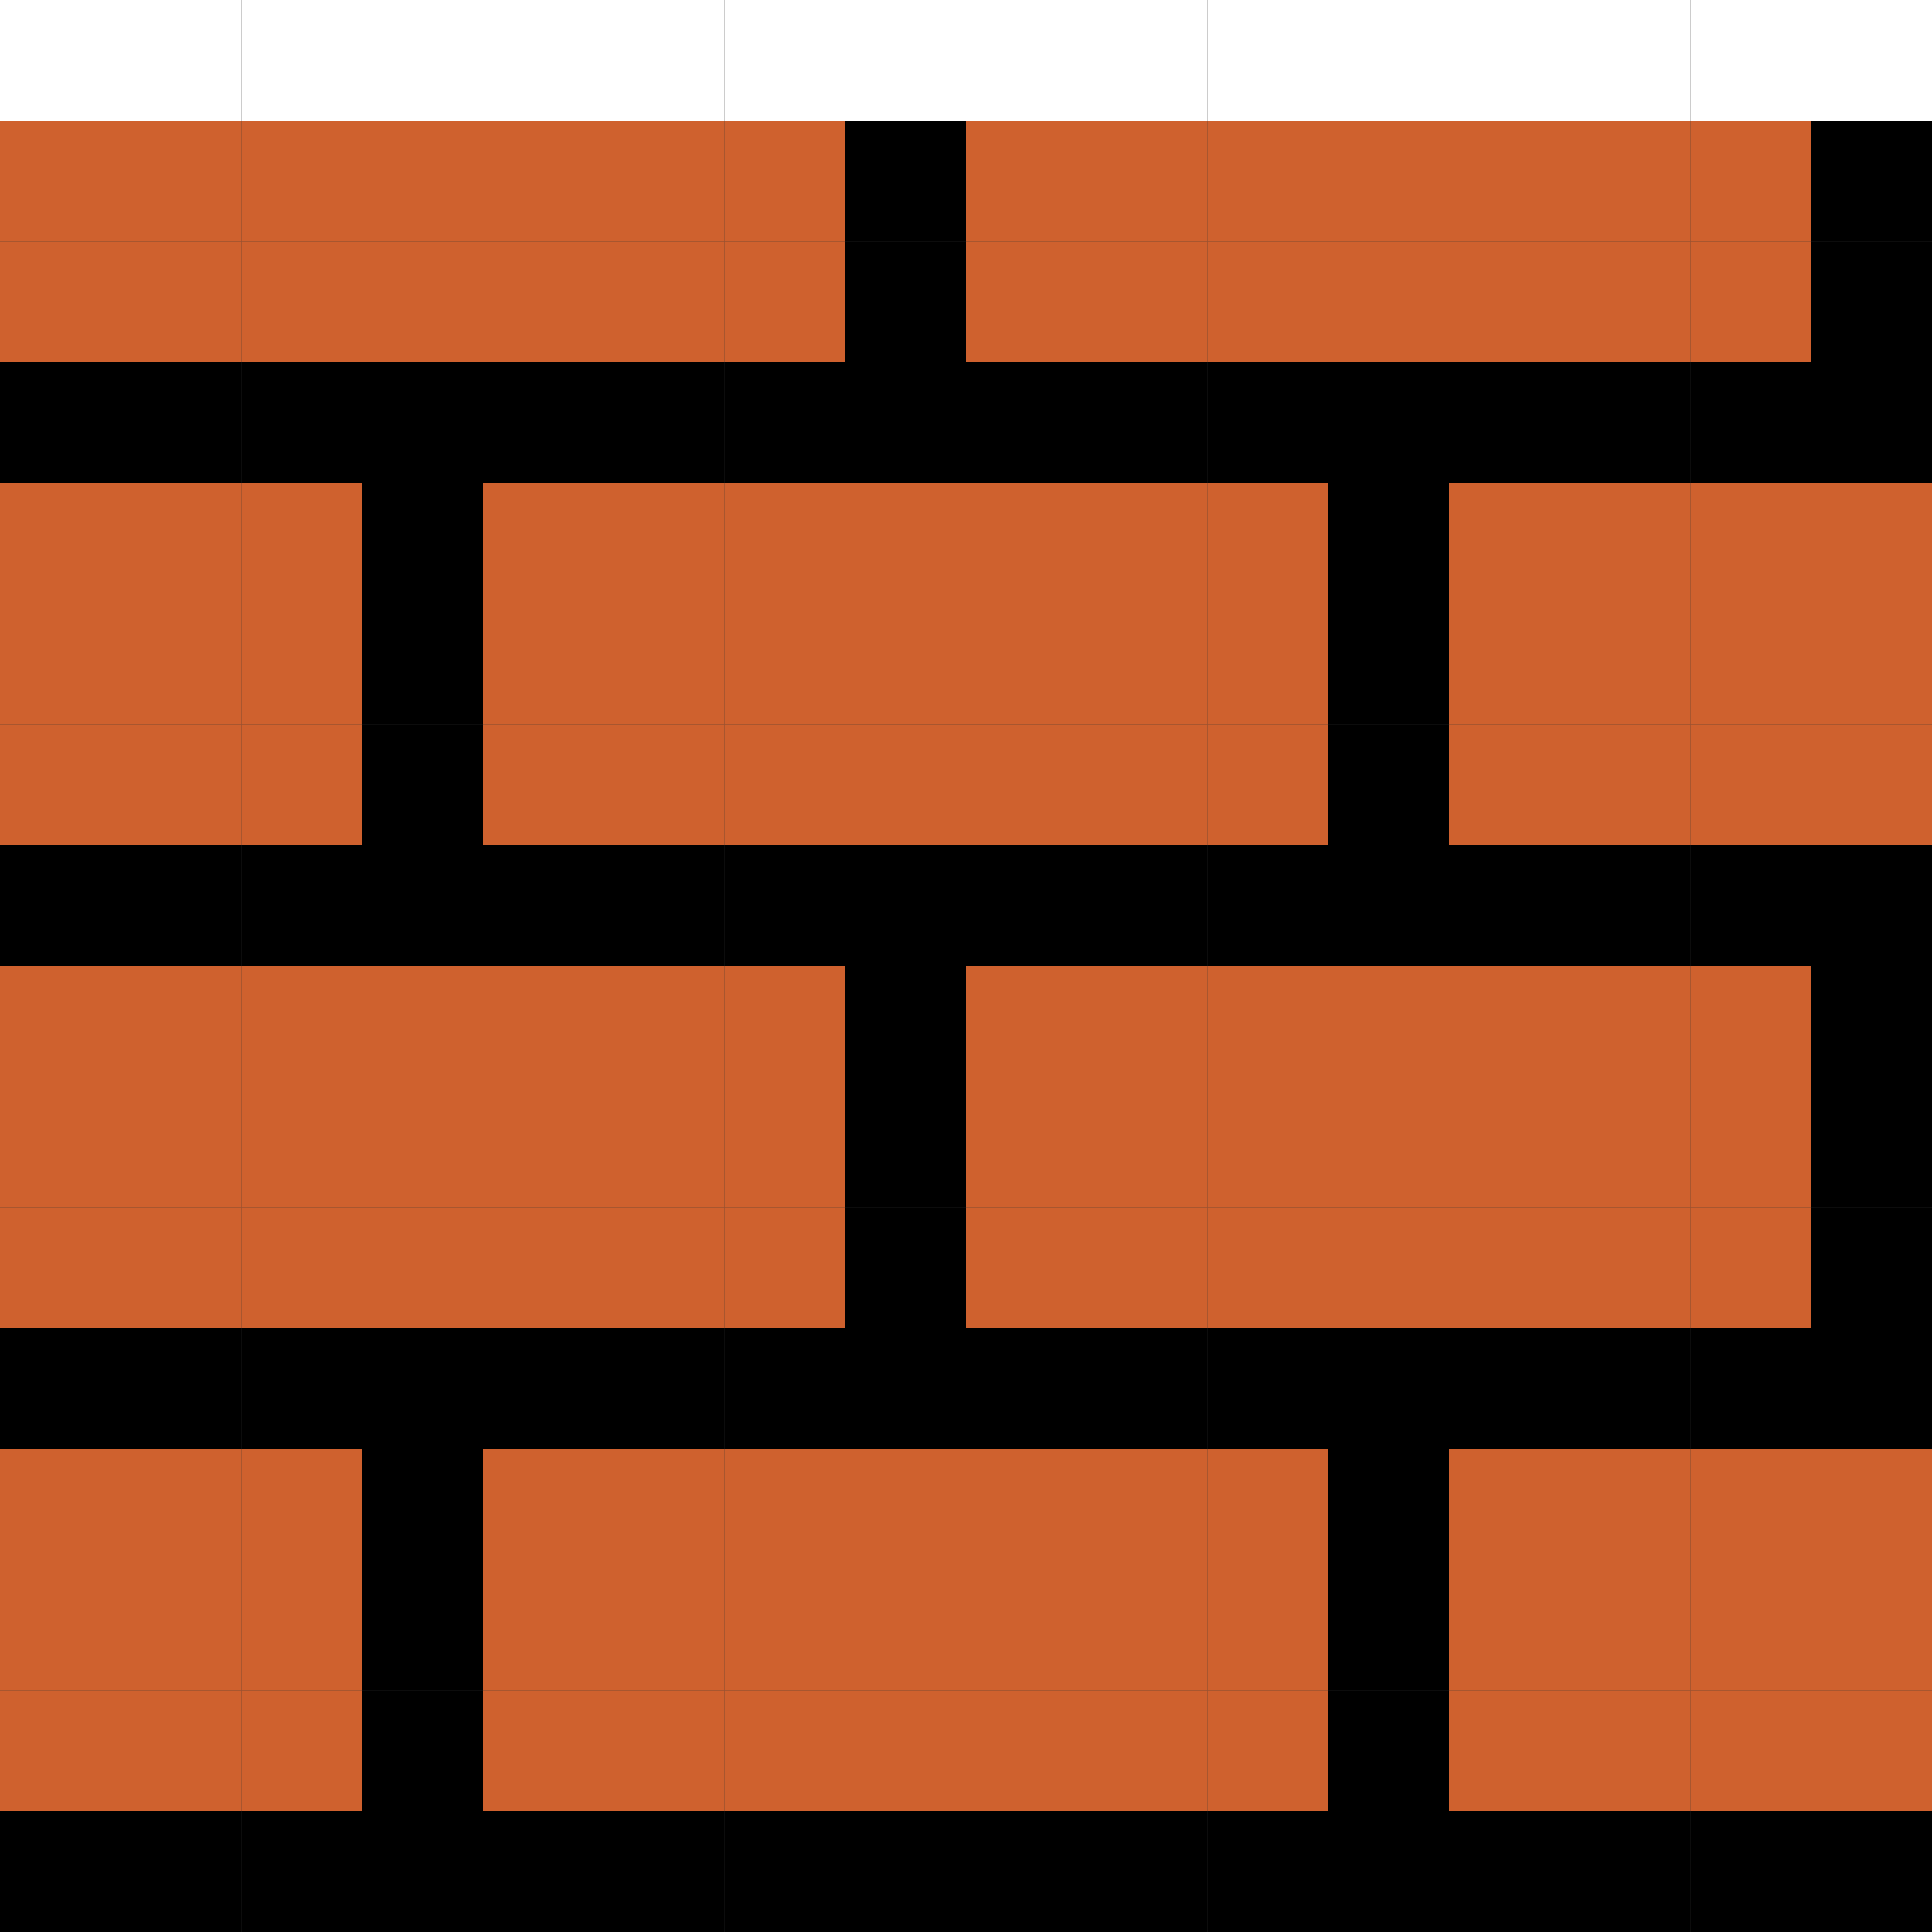 <?xml version="1.0" encoding="UTF-8"?> <svg xmlns="http://www.w3.org/2000/svg" width="100" height="100" viewBox="0 0 100 100" fill="none"><rect x="0" y="0" width="100" height="100" fill="#333333" stroke="none"/> <rect y="6.25" width="6.25" height="6.25" fill="#CF612E"></rect> <rect x="6.25" y="6.25" width="6.25" height="6.25" fill="#CF612E"></rect> <rect x="12.5" y="6.25" width="6.25" height="6.25" fill="#CF612E"></rect> <rect x="18.75" y="6.25" width="6.25" height="6.25" fill="#CF612E"></rect> <rect x="25" y="6.25" width="6.25" height="6.25" fill="#CF612E"></rect> <rect x="31.25" y="6.25" width="6.25" height="6.25" fill="#CF612E"></rect> <rect x="37.5" y="6.25" width="6.25" height="6.25" fill="#CF612E"></rect> <rect x="43.75" y="6.25" width="6.25" height="6.25" fill="black"></rect> <rect x="50" y="6.25" width="6.25" height="6.25" fill="#CF612E"></rect> <rect x="56.25" y="6.25" width="6.25" height="6.25" fill="#CF612E"></rect> <rect x="62.5" y="6.25" width="6.25" height="6.25" fill="#CF612E"></rect> <rect x="68.75" y="6.25" width="6.25" height="6.25" fill="#CF612E"></rect> <rect x="75" y="6.25" width="6.25" height="6.25" fill="#CF612E"></rect> <rect x="81.25" y="6.25" width="6.25" height="6.25" fill="#CF612E"></rect> <rect x="87.5" y="6.25" width="6.25" height="6.25" fill="#CF612E"></rect> <rect x="93.75" y="6.25" width="6.25" height="6.25" fill="black"></rect> <rect y="12.5" width="6.25" height="6.25" fill="#CF612E"></rect> <rect x="6.25" y="12.5" width="6.25" height="6.25" fill="#CF612E"></rect> <rect x="12.5" y="12.5" width="6.25" height="6.25" fill="#CF612E"></rect> <rect x="18.75" y="12.5" width="6.25" height="6.25" fill="#CF612E"></rect> <rect x="25" y="12.5" width="6.25" height="6.25" fill="#CF612E"></rect> <rect x="31.25" y="12.5" width="6.25" height="6.25" fill="#CF612E"></rect> <rect x="37.5" y="12.5" width="6.25" height="6.25" fill="#CF612E"></rect> <rect x="43.75" y="12.5" width="6.25" height="6.25" fill="black"></rect> <rect x="50" y="12.5" width="6.25" height="6.25" fill="#CF612E"></rect> <rect x="56.25" y="12.5" width="6.25" height="6.25" fill="#CF612E"></rect> <rect x="62.5" y="12.5" width="6.25" height="6.25" fill="#CF612E"></rect> <rect x="68.75" y="12.5" width="6.25" height="6.25" fill="#CF612E"></rect> <rect x="75" y="12.5" width="6.25" height="6.25" fill="#CF612E"></rect> <rect x="81.25" y="12.5" width="6.25" height="6.25" fill="#CF612E"></rect> <rect x="87.5" y="12.5" width="6.25" height="6.25" fill="#CF612E"></rect> <rect x="93.75" y="12.5" width="6.25" height="6.25" fill="black"></rect> <rect y="18.75" width="6.25" height="6.25" fill="black"></rect> <rect x="6.25" y="18.75" width="6.25" height="6.25" fill="black"></rect> <rect x="12.5" y="18.75" width="6.25" height="6.25" fill="black"></rect> <rect x="18.75" y="18.75" width="6.25" height="6.25" fill="black"></rect> <rect x="25" y="18.75" width="6.25" height="6.25" fill="black"></rect> <rect x="31.25" y="18.75" width="6.25" height="6.25" fill="black"></rect> <rect x="37.5" y="18.75" width="6.25" height="6.25" fill="black"></rect> <rect x="43.75" y="18.75" width="6.25" height="6.25" fill="black"></rect> <rect x="50" y="18.75" width="6.25" height="6.25" fill="black"></rect> <rect x="56.25" y="18.75" width="6.25" height="6.25" fill="black"></rect> <rect x="62.5" y="18.75" width="6.25" height="6.25" fill="black"></rect> <rect x="68.75" y="18.75" width="6.25" height="6.25" fill="black"></rect> <rect x="75" y="18.75" width="6.25" height="6.25" fill="black"></rect> <rect x="81.25" y="18.75" width="6.25" height="6.25" fill="black"></rect> <rect x="87.5" y="18.75" width="6.25" height="6.25" fill="black"></rect> <rect x="93.75" y="18.75" width="6.25" height="6.25" fill="black"></rect> <rect y="25" width="6.25" height="6.25" fill="#CF612E"></rect> <rect x="6.25" y="25" width="6.25" height="6.25" fill="#CF612E"></rect> <rect x="12.5" y="25" width="6.25" height="6.25" fill="#CF612E"></rect> <rect x="18.75" y="25" width="6.25" height="6.25" fill="black"></rect> <rect x="25" y="25" width="6.25" height="6.25" fill="#CF612E"></rect> <rect x="31.25" y="25" width="6.25" height="6.25" fill="#CF612E"></rect> <rect x="37.5" y="25" width="6.25" height="6.25" fill="#CF612E"></rect> <rect x="43.75" y="25" width="6.25" height="6.25" fill="#CF612E"></rect> <rect x="50" y="25" width="6.25" height="6.25" fill="#CF612E"></rect> <rect x="56.25" y="25" width="6.25" height="6.25" fill="#CF612E"></rect> <rect x="62.5" y="25" width="6.25" height="6.25" fill="#CF612E"></rect> <rect x="68.75" y="25" width="6.25" height="6.25" fill="black"></rect> <rect x="75" y="25" width="6.25" height="6.25" fill="#CF612E"></rect> <rect x="81.25" y="25" width="6.25" height="6.25" fill="#CF612E"></rect> <rect x="87.5" y="25" width="6.25" height="6.25" fill="#CF612E"></rect> <rect x="93.75" y="25" width="6.25" height="6.25" fill="#CF612E"></rect> <rect y="31.25" width="6.25" height="6.25" fill="#CF612E"></rect> <rect x="6.25" y="31.25" width="6.25" height="6.25" fill="#CF612E"></rect> <rect x="12.5" y="31.25" width="6.25" height="6.25" fill="#CF612E"></rect> <rect x="18.75" y="31.25" width="6.25" height="6.25" fill="black"></rect> <rect x="25" y="31.25" width="6.25" height="6.25" fill="#CF612E"></rect> <rect x="31.25" y="31.25" width="6.25" height="6.25" fill="#CF612E"></rect> <rect x="37.5" y="31.25" width="6.25" height="6.25" fill="#CF612E"></rect> <rect x="43.75" y="31.25" width="6.25" height="6.25" fill="#CF612E"></rect> <rect x="50" y="31.25" width="6.25" height="6.25" fill="#CF612E"></rect> <rect x="56.25" y="31.25" width="6.25" height="6.25" fill="#CF612E"></rect> <rect x="62.5" y="31.25" width="6.25" height="6.25" fill="#CF612E"></rect> <rect x="68.75" y="31.25" width="6.25" height="6.25" fill="black"></rect> <rect x="75" y="31.25" width="6.25" height="6.25" fill="#CF612E"></rect> <rect x="81.25" y="31.25" width="6.25" height="6.25" fill="#CF612E"></rect> <rect x="87.5" y="31.25" width="6.25" height="6.25" fill="#CF612E"></rect> <rect x="93.75" y="31.25" width="6.25" height="6.25" fill="#CF612E"></rect> <rect y="37.5" width="6.25" height="6.25" fill="#CF612E"></rect> <rect x="6.25" y="37.5" width="6.25" height="6.25" fill="#CF612E"></rect> <rect x="12.5" y="37.5" width="6.25" height="6.25" fill="#CF612E"></rect> <rect x="18.75" y="37.5" width="6.25" height="6.25" fill="black"></rect> <rect x="25" y="37.5" width="6.25" height="6.25" fill="#CF612E"></rect> <rect x="31.25" y="37.5" width="6.25" height="6.25" fill="#CF612E"></rect> <rect x="37.5" y="37.5" width="6.25" height="6.25" fill="#CF612E"></rect> <rect x="43.75" y="37.5" width="6.25" height="6.25" fill="#CF612E"></rect> <rect x="50" y="37.5" width="6.25" height="6.25" fill="#CF612E"></rect> <rect x="56.25" y="37.5" width="6.25" height="6.25" fill="#CF612E"></rect> <rect x="62.5" y="37.5" width="6.25" height="6.25" fill="#CF612E"></rect> <rect x="68.75" y="37.5" width="6.25" height="6.25" fill="black"></rect> <rect x="75" y="37.5" width="6.25" height="6.25" fill="#CF612E"></rect> <rect x="81.25" y="37.5" width="6.25" height="6.25" fill="#CF612E"></rect> <rect x="87.5" y="37.5" width="6.25" height="6.25" fill="#CF612E"></rect> <rect x="93.75" y="37.5" width="6.25" height="6.25" fill="#CF612E"></rect> <rect y="43.75" width="6.25" height="6.25" fill="black"></rect> <rect x="6.25" y="43.75" width="6.25" height="6.25" fill="black"></rect> <rect x="12.5" y="43.75" width="6.25" height="6.25" fill="black"></rect> <rect x="18.75" y="43.75" width="6.25" height="6.25" fill="black"></rect> <rect x="25" y="43.75" width="6.25" height="6.25" fill="black"></rect> <rect x="31.25" y="43.75" width="6.25" height="6.25" fill="black"></rect> <rect x="37.5" y="43.75" width="6.25" height="6.25" fill="black"></rect> <rect x="43.75" y="43.75" width="6.25" height="6.25" fill="black"></rect> <rect x="50" y="43.75" width="6.25" height="6.25" fill="black"></rect> <rect x="56.25" y="43.75" width="6.25" height="6.25" fill="black"></rect> <rect x="62.5" y="43.75" width="6.25" height="6.25" fill="black"></rect> <rect x="68.75" y="43.75" width="6.25" height="6.25" fill="black"></rect> <rect x="75" y="43.75" width="6.25" height="6.25" fill="black"></rect> <rect x="81.25" y="43.75" width="6.25" height="6.25" fill="black"></rect> <rect x="87.5" y="43.75" width="6.25" height="6.25" fill="black"></rect> <rect x="93.75" y="43.75" width="6.25" height="6.25" fill="black"></rect> <rect y="50" width="6.25" height="6.25" fill="#CF612E"></rect> <rect x="6.25" y="50" width="6.25" height="6.25" fill="#CF612E"></rect> <rect x="12.5" y="50" width="6.25" height="6.25" fill="#CF612E"></rect> <rect x="18.75" y="50" width="6.25" height="6.25" fill="#CF612E"></rect> <rect x="25" y="50" width="6.25" height="6.25" fill="#CF612E"></rect> <rect x="31.25" y="50" width="6.25" height="6.25" fill="#CF612E"></rect> <rect x="37.5" y="50" width="6.25" height="6.25" fill="#CF612E"></rect> <rect x="43.75" y="50" width="6.25" height="6.25" fill="black"></rect> <rect x="50" y="50" width="6.25" height="6.25" fill="#CF612E"></rect> <rect x="56.25" y="50" width="6.25" height="6.25" fill="#CF612E"></rect> <rect x="62.5" y="50" width="6.25" height="6.25" fill="#CF612E"></rect> <rect x="68.75" y="50" width="6.25" height="6.25" fill="#CF612E"></rect> <rect x="75" y="50" width="6.25" height="6.25" fill="#CF612E"></rect> <rect x="81.25" y="50" width="6.25" height="6.25" fill="#CF612E"></rect> <rect x="87.5" y="50" width="6.25" height="6.25" fill="#CF612E"></rect> <rect x="93.75" y="50" width="6.25" height="6.25" fill="black"></rect> <rect y="56.25" width="6.25" height="6.25" fill="#CF612E"></rect> <rect x="6.25" y="56.25" width="6.25" height="6.25" fill="#CF612E"></rect> <rect x="12.5" y="56.25" width="6.25" height="6.25" fill="#CF612E"></rect> <rect x="18.75" y="56.25" width="6.25" height="6.25" fill="#CF612E"></rect> <rect x="25" y="56.25" width="6.25" height="6.25" fill="#CF612E"></rect> <rect x="31.25" y="56.25" width="6.25" height="6.25" fill="#CF612E"></rect> <rect x="37.5" y="56.25" width="6.25" height="6.25" fill="#CF612E"></rect> <rect x="43.75" y="56.25" width="6.25" height="6.25" fill="black"></rect> <rect x="50" y="56.25" width="6.25" height="6.25" fill="#CF612E"></rect> <rect x="56.25" y="56.25" width="6.25" height="6.25" fill="#CF612E"></rect> <rect x="62.5" y="56.25" width="6.25" height="6.25" fill="#CF612E"></rect> <rect x="68.75" y="56.25" width="6.25" height="6.25" fill="#CF612E"></rect> <rect x="75" y="56.25" width="6.25" height="6.25" fill="#CF612E"></rect> <rect x="81.25" y="56.25" width="6.25" height="6.25" fill="#CF612E"></rect> <rect x="87.5" y="56.25" width="6.25" height="6.25" fill="#CF612E"></rect> <rect x="93.75" y="56.25" width="6.25" height="6.25" fill="black"></rect> <rect y="62.5" width="6.25" height="6.25" fill="#CF612E"></rect> <rect x="6.25" y="62.5" width="6.25" height="6.25" fill="#CF612E"></rect> <rect x="12.5" y="62.5" width="6.25" height="6.25" fill="#CF612E"></rect> <rect x="18.75" y="62.5" width="6.25" height="6.25" fill="#CF612E"></rect> <rect x="25" y="62.5" width="6.25" height="6.25" fill="#CF612E"></rect> <rect x="31.25" y="62.5" width="6.25" height="6.25" fill="#CF612E"></rect> <rect x="37.5" y="62.5" width="6.25" height="6.25" fill="#CF612E"></rect> <rect x="43.75" y="62.5" width="6.25" height="6.25" fill="black"></rect> <rect x="50" y="62.5" width="6.25" height="6.25" fill="#CF612E"></rect> <rect x="56.25" y="62.5" width="6.25" height="6.25" fill="#CF612E"></rect> <rect x="62.5" y="62.5" width="6.25" height="6.25" fill="#CF612E"></rect> <rect x="68.75" y="62.5" width="6.25" height="6.25" fill="#CF612E"></rect> <rect x="75" y="62.5" width="6.25" height="6.25" fill="#CF612E"></rect> <rect x="81.25" y="62.5" width="6.25" height="6.25" fill="#CF612E"></rect> <rect x="87.5" y="62.5" width="6.25" height="6.25" fill="#CF612E"></rect> <rect x="93.75" y="62.5" width="6.25" height="6.25" fill="black"></rect> <rect y="68.75" width="6.25" height="6.25" fill="black"></rect> <rect x="6.25" y="68.75" width="6.25" height="6.25" fill="black"></rect> <rect x="12.5" y="68.75" width="6.25" height="6.25" fill="black"></rect> <rect x="18.75" y="68.75" width="6.25" height="6.25" fill="black"></rect> <rect x="25" y="68.75" width="6.25" height="6.25" fill="black"></rect> <rect x="31.25" y="68.75" width="6.25" height="6.25" fill="black"></rect> <rect x="37.5" y="68.75" width="6.25" height="6.25" fill="black"></rect> <rect x="43.75" y="68.75" width="6.25" height="6.25" fill="black"></rect> <rect x="50" y="68.75" width="6.25" height="6.25" fill="black"></rect> <rect x="56.25" y="68.75" width="6.25" height="6.25" fill="black"></rect> <rect x="62.5" y="68.75" width="6.25" height="6.25" fill="black"></rect> <rect x="68.75" y="68.75" width="6.25" height="6.25" fill="black"></rect> <rect x="75" y="68.75" width="6.25" height="6.25" fill="black"></rect> <rect x="81.25" y="68.75" width="6.25" height="6.25" fill="black"></rect> <rect x="87.5" y="68.75" width="6.25" height="6.25" fill="black"></rect> <rect x="93.75" y="68.75" width="6.25" height="6.25" fill="black"></rect> <rect y="75" width="6.25" height="6.25" fill="#CF612E"></rect> <rect x="6.25" y="75" width="6.25" height="6.25" fill="#CF612E"></rect> <rect x="12.5" y="75" width="6.25" height="6.25" fill="#CF612E"></rect> <rect x="18.75" y="75" width="6.25" height="6.25" fill="black"></rect> <rect x="25" y="75" width="6.25" height="6.25" fill="#CF612E"></rect> <rect x="31.25" y="75" width="6.25" height="6.25" fill="#CF612E"></rect> <rect x="37.5" y="75" width="6.25" height="6.25" fill="#CF612E"></rect> <rect x="43.75" y="75" width="6.25" height="6.25" fill="#CF612E"></rect> <rect x="50" y="75" width="6.25" height="6.25" fill="#CF612E"></rect> <rect x="56.25" y="75" width="6.25" height="6.25" fill="#CF612E"></rect> <rect x="62.5" y="75" width="6.25" height="6.25" fill="#CF612E"></rect> <rect x="68.75" y="75" width="6.25" height="6.25" fill="black"></rect> <rect x="75" y="75" width="6.25" height="6.25" fill="#CF612E"></rect> <rect x="81.25" y="75" width="6.25" height="6.25" fill="#CF612E"></rect> <rect x="87.5" y="75" width="6.25" height="6.25" fill="#CF612E"></rect> <rect x="93.75" y="75" width="6.25" height="6.25" fill="#CF612E"></rect> <rect y="81.25" width="6.25" height="6.25" fill="#CF612E"></rect> <rect x="6.25" y="81.25" width="6.25" height="6.25" fill="#CF612E"></rect> <rect x="12.5" y="81.25" width="6.25" height="6.25" fill="#CF612E"></rect> <rect x="18.75" y="81.25" width="6.25" height="6.25" fill="black"></rect> <rect x="25" y="81.25" width="6.25" height="6.25" fill="#CF612E"></rect> <rect x="31.25" y="81.25" width="6.25" height="6.25" fill="#CF612E"></rect> <rect x="37.5" y="81.25" width="6.25" height="6.25" fill="#CF612E"></rect> <rect x="43.75" y="81.25" width="6.25" height="6.25" fill="#CF612E"></rect> <rect x="50" y="81.25" width="6.25" height="6.25" fill="#CF612E"></rect> <rect x="56.25" y="81.25" width="6.25" height="6.25" fill="#CF612E"></rect> <rect x="62.5" y="81.25" width="6.25" height="6.25" fill="#CF612E"></rect> <rect x="68.75" y="81.25" width="6.25" height="6.25" fill="black"></rect> <rect x="75" y="81.25" width="6.25" height="6.25" fill="#CF612E"></rect> <rect x="81.25" y="81.25" width="6.25" height="6.25" fill="#CF612E"></rect> <rect x="87.5" y="81.25" width="6.25" height="6.25" fill="#CF612E"></rect> <rect x="93.75" y="81.25" width="6.25" height="6.25" fill="#CF612E"></rect> <rect y="87.5" width="6.25" height="6.25" fill="#CF612E"></rect> <rect x="6.25" y="87.5" width="6.25" height="6.25" fill="#CF612E"></rect> <rect x="12.5" y="87.5" width="6.25" height="6.25" fill="#CF612E"></rect> <rect x="18.75" y="87.5" width="6.25" height="6.25" fill="black"></rect> <rect x="25" y="87.5" width="6.25" height="6.25" fill="#CF612E"></rect> <rect x="31.25" y="87.5" width="6.25" height="6.25" fill="#CF612E"></rect> <rect x="37.5" y="87.5" width="6.25" height="6.25" fill="#CF612E"></rect> <rect x="43.75" y="87.5" width="6.25" height="6.25" fill="#CF612E"></rect> <rect x="50" y="87.5" width="6.25" height="6.25" fill="#CF612E"></rect> <rect x="56.25" y="87.5" width="6.25" height="6.25" fill="#CF612E"></rect> <rect x="62.5" y="87.5" width="6.25" height="6.25" fill="#CF612E"></rect> <rect x="68.75" y="87.5" width="6.25" height="6.25" fill="black"></rect> <rect x="75" y="87.5" width="6.25" height="6.25" fill="#CF612E"></rect> <rect x="81.25" y="87.5" width="6.25" height="6.25" fill="#CF612E"></rect> <rect x="87.5" y="87.5" width="6.25" height="6.25" fill="#CF612E"></rect> <rect x="93.75" y="87.5" width="6.25" height="6.25" fill="#CF612E"></rect> <rect y="93.75" width="6.25" height="6.25" fill="black"></rect> <rect x="6.25" y="93.75" width="6.25" height="6.25" fill="black"></rect> <rect x="12.5" y="93.75" width="6.25" height="6.25" fill="black"></rect> <rect x="18.75" y="93.75" width="6.25" height="6.25" fill="black"></rect> <rect x="25" y="93.75" width="6.25" height="6.25" fill="black"></rect> <rect x="31.25" y="93.75" width="6.25" height="6.25" fill="black"></rect> <rect x="37.5" y="93.75" width="6.25" height="6.25" fill="black"></rect> <rect x="43.75" y="93.75" width="6.25" height="6.25" fill="black"></rect> <rect x="50" y="93.75" width="6.25" height="6.25" fill="black"></rect> <rect x="56.25" y="93.75" width="6.25" height="6.25" fill="black"></rect> <rect x="62.5" y="93.75" width="6.25" height="6.25" fill="black"></rect> <rect x="68.75" y="93.75" width="6.25" height="6.25" fill="black"></rect> <rect x="75" y="93.75" width="6.25" height="6.25" fill="black"></rect> <rect x="81.25" y="93.75" width="6.25" height="6.25" fill="black"></rect> <rect x="87.5" y="93.75" width="6.25" height="6.25" fill="black"></rect> <rect x="93.75" y="93.75" width="6.25" height="6.25" fill="black"></rect> <rect width="6.25" height="6.25" fill="white"></rect> <rect x="6.25" width="6.25" height="6.25" fill="white"></rect> <rect x="12.5" width="6.25" height="6.25" fill="white"></rect> <rect x="18.75" width="6.25" height="6.25" fill="white"></rect> <rect x="25" width="6.25" height="6.25" fill="white"></rect> <rect x="31.25" width="6.25" height="6.25" fill="white"></rect> <rect x="37.5" width="6.25" height="6.25" fill="white"></rect> <rect x="43.75" width="6.25" height="6.25" fill="white"></rect> <rect x="50" width="6.25" height="6.25" fill="white"></rect> <rect x="56.25" width="6.25" height="6.25" fill="white"></rect> <rect x="62.5" width="6.25" height="6.25" fill="white"></rect> <rect x="68.75" width="6.25" height="6.25" fill="white"></rect> <rect x="75" width="6.25" height="6.25" fill="white"></rect> <rect x="81.25" width="6.25" height="6.25" fill="white"></rect> <rect x="87.5" width="6.25" height="6.25" fill="white"></rect> <rect x="93.75" width="6.25" height="6.25" fill="white"></rect> </svg> 
